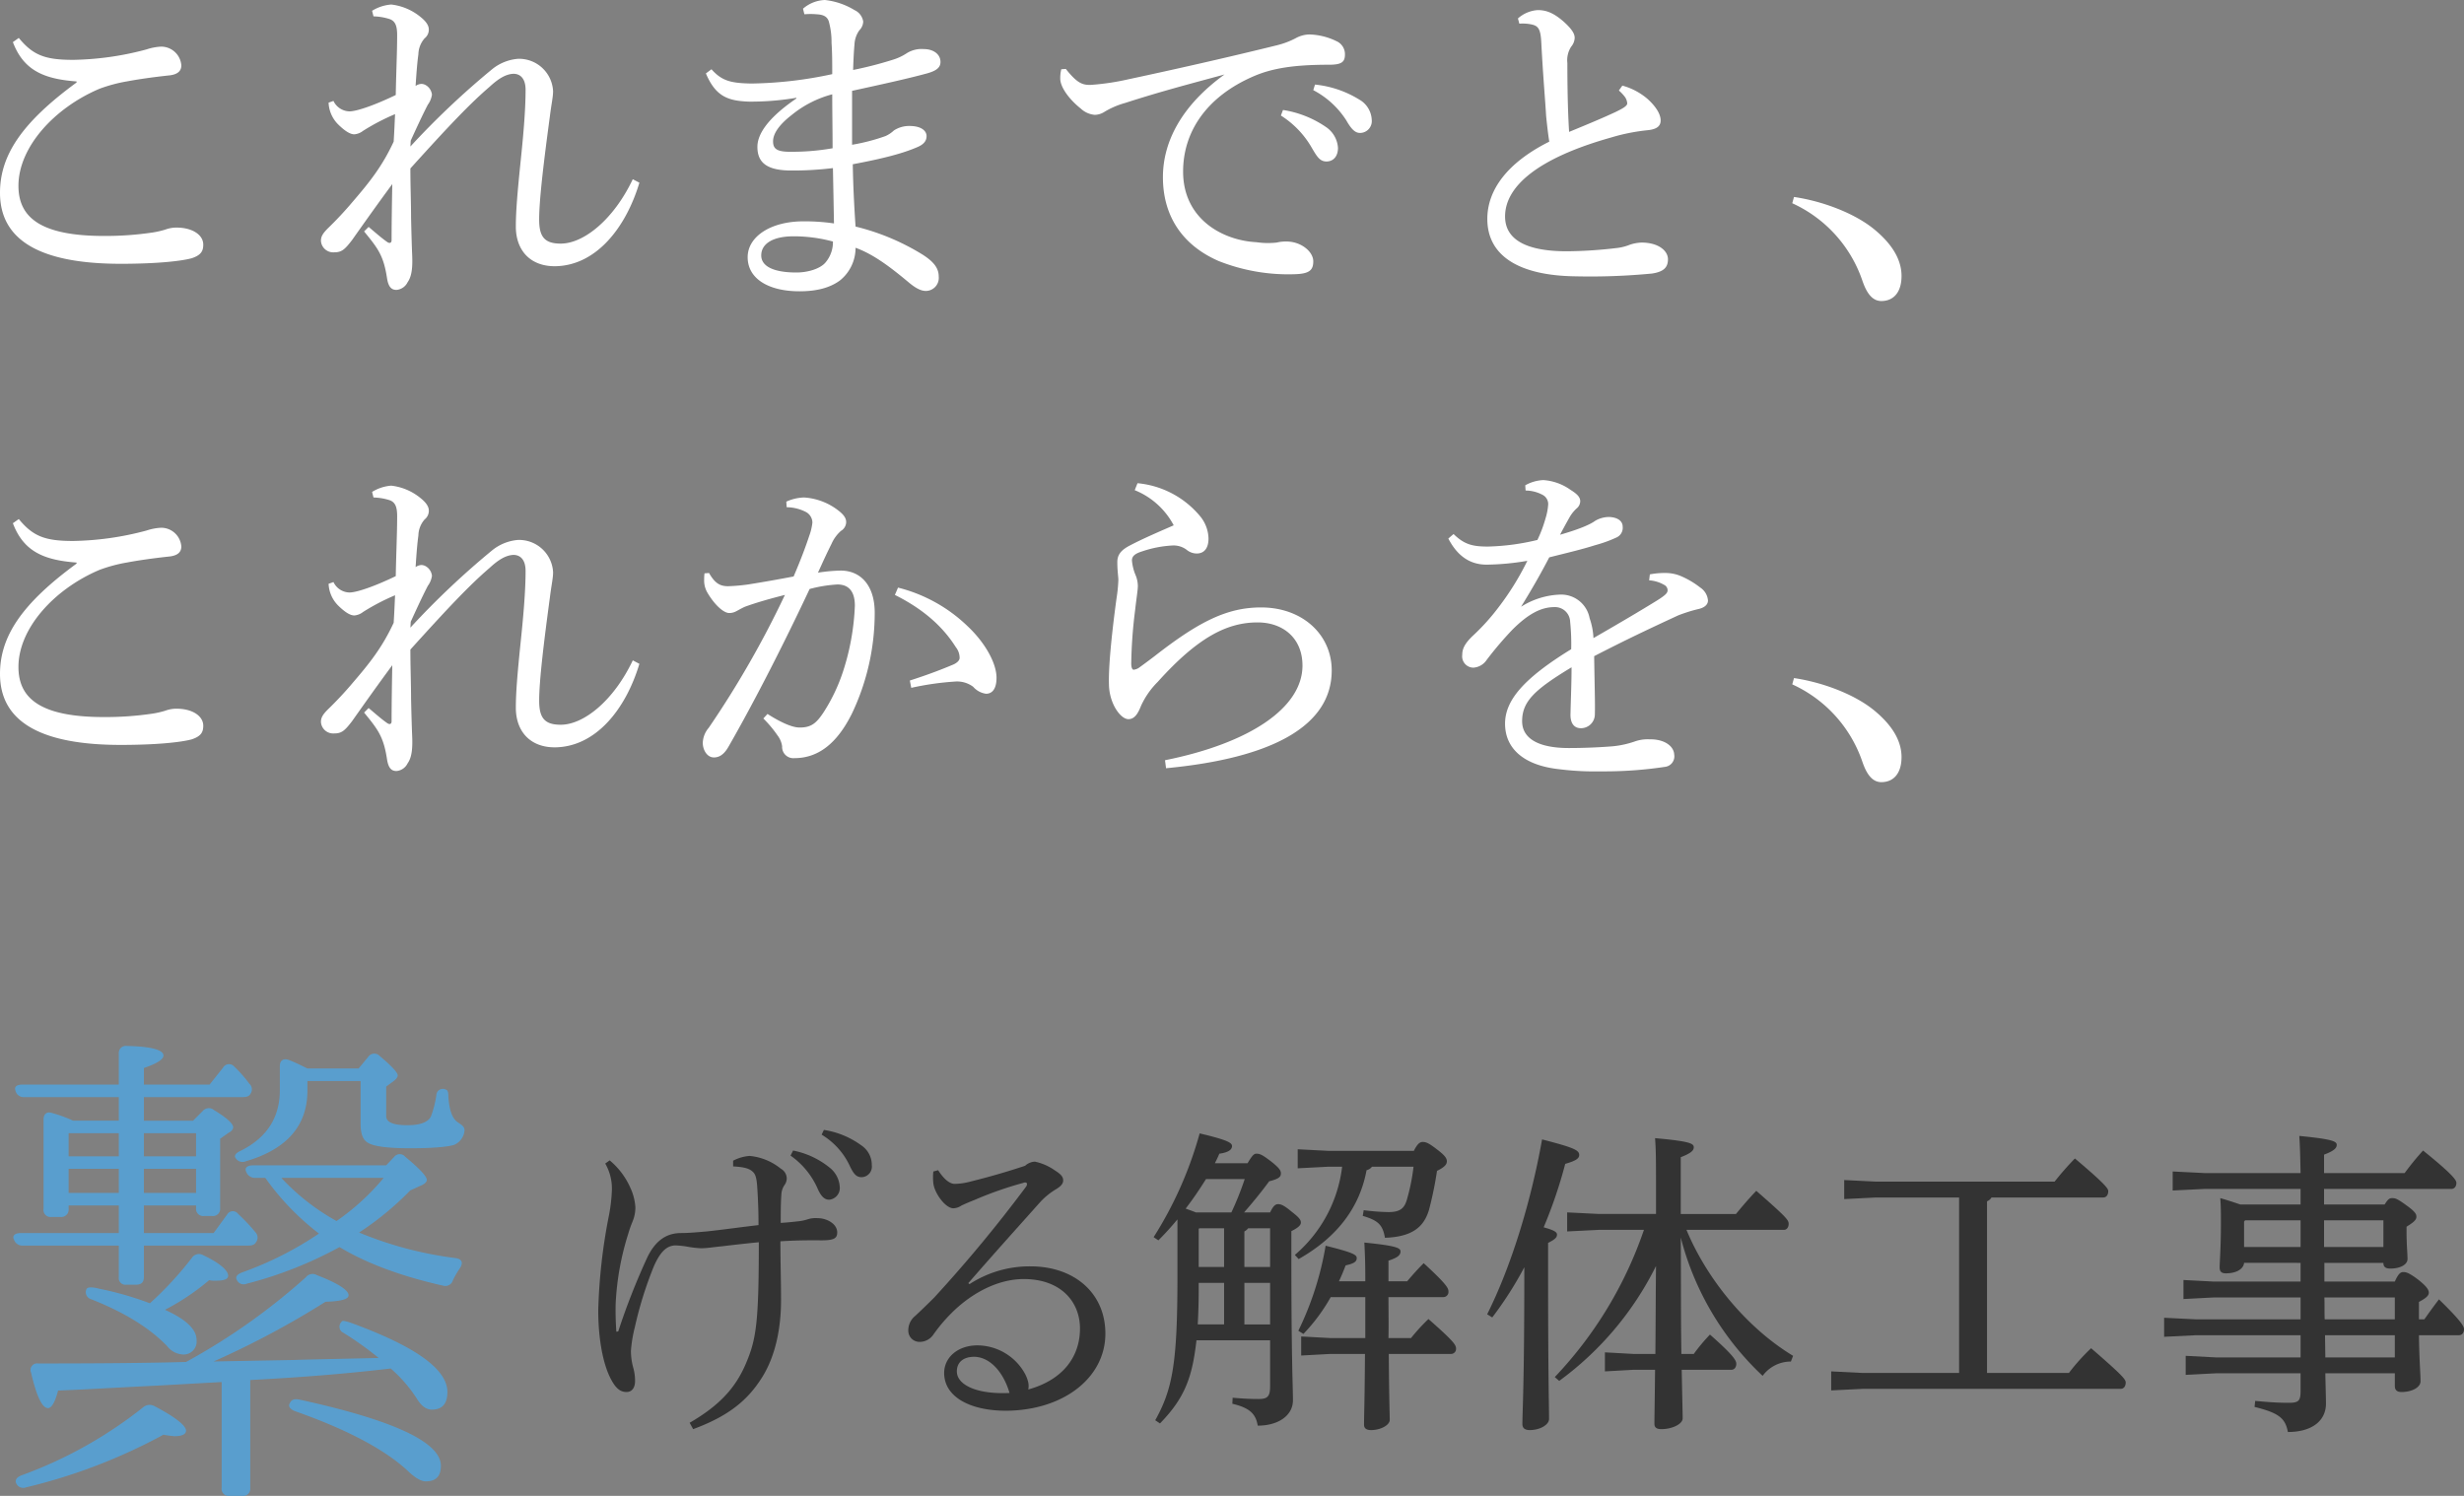 <svg xmlns="http://www.w3.org/2000/svg" width="481.368" height="292.267" viewBox="0 0 481.368 292.267"><rect x="0" y="0" width="481.368" height="292.267" fill="#808080" stroke="none"/><defs><style>.cls-1{fill:#333;}.cls-2{fill:#fff;}.cls-3{fill:#599ece;}</style></defs><g id="レイヤー_2" data-name="レイヤー 2"><g id="メイン"><path class="cls-1" d="M134.728,277.982c5.89-3.41,8.99-6.881,10.974-11.531,2.045-4.774,2.542-7.998,2.542-23.745-2.542.248-4.711.496-7.315.806-1.426.124-2.79.372-3.968.372a19.515,19.515,0,0,1-2.666-.31,18.658,18.658,0,0,0-2.232-.248c-1.612,0-2.914.93-4.277,3.968a74.255,74.255,0,0,0-3.782,12.089,26.09,26.09,0,0,0-.744,4.526,12.35,12.35,0,0,0,.496,3.472,9.542,9.542,0,0,1,.31,2.418c0,1.364-.62,2.17-1.674,2.17-1.116,0-1.984-.62-2.852-2.17-1.922-3.348-2.666-8.927-2.666-13.763a109.131,109.131,0,0,1,2.046-18.351,32.09,32.09,0,0,0,.62-5.208,9.766,9.766,0,0,0-1.302-5.146l.868-.62a14.655,14.655,0,0,1,4.03,5.332,10.647,10.647,0,0,1,.992,3.844,7.237,7.237,0,0,1-.558,2.79,23.129,23.129,0,0,0-.868,2.48,53.462,53.462,0,0,0-2.418,13.391c-.062,1.736,0,3.844.124,5.642l.372-.062a134.065,134.065,0,0,1,5.642-14.383c1.736-3.658,4.03-4.773,6.448-4.835,1.612,0,2.976-.124,5.146-.31,3.472-.372,6.386-.806,10.167-1.24,0-2.418-.062-4.216-.186-6.448s-.248-3.224-.806-3.844c-.744-.806-1.86-1.054-3.968-1.178v-1.116a8.237,8.237,0,0,1,3.224-.93,11.294,11.294,0,0,1,6.076,2.48,2.236,2.236,0,0,1,1.178,1.922,2.302,2.302,0,0,1-.496,1.364,3.629,3.629,0,0,0-.558,1.798c-.124,1.736-.124,3.72-.124,5.518,1.116-.062,2.356-.186,3.41-.31a8.982,8.982,0,0,0,1.798-.372,5.134,5.134,0,0,1,1.922-.248c1.984,0,3.906,1.178,3.906,2.79,0,1.116-.558,1.55-3.038,1.55-1.302,0-4.092-.062-8.06.186,0,4.402.124,7.439.124,11.469,0,5.456-1.054,10.788-3.596,14.941-2.79,4.525-6.51,7.688-13.577,10.291ZM154.939,224.79a16.353,16.353,0,0,1,7.377,3.534,5.182,5.182,0,0,1,1.736,3.534,2.295,2.295,0,0,1-2.046,2.542c-.992,0-1.674-.744-2.356-2.356a15.471,15.471,0,0,0-5.208-6.262Zm6.014-4.03a16.64,16.64,0,0,1,7.253,2.976,4.601,4.601,0,0,1,2.108,3.906,2.069,2.069,0,0,1-1.984,2.356c-.992,0-1.55-.558-2.356-2.294a14.085,14.085,0,0,0-5.456-6.014Z"/><path class="cls-1" d="M189.412,250.89a21.502,21.502,0,0,1,11.903-3.472c8.556,0,14.631,5.208,14.631,13.144,0,8.617-8.184,15.003-19.405,15.065-7.068,0-12.089-2.728-12.089-7.377,0-3.038,2.666-5.394,6.509-5.394a10.691,10.691,0,0,1,9.3,5.58,6.953,6.953,0,0,1,.62,1.674,3.367,3.367,0,0,1,0,1.364c6.758-1.86,10.105-6.385,10.105-11.903,0-5.332-3.844-9.671-10.973-9.671-4.588,0-9.299,2.232-13.205,5.766a31.604,31.604,0,0,0-4.464,5.084,3.237,3.237,0,0,1-2.666,1.426,2.185,2.185,0,0,1-2.232-2.232,3.586,3.586,0,0,1,1.364-2.852c.992-.93,2.417-2.294,3.658-3.534a274.32,274.32,0,0,0,17.979-21.699.988.988,0,0,0,.186-.496c0-.31-.248-.434-.744-.248a70.944,70.944,0,0,0-9.547,3.348c-1.426.558-2.046.868-2.48,1.054a2.97,2.97,0,0,1-1.612.558c-1.55,0-3.658-2.914-3.906-4.835a9.176,9.176,0,0,1-.062-1.24,6.733,6.733,0,0,1,.062-1.116l.93-.248c1.24,1.922,2.356,2.666,3.224,2.666a12.387,12.387,0,0,0,3.038-.434c3.472-.868,6.82-1.798,10.726-3.1a3.017,3.017,0,0,1,1.922-.806,10.452,10.452,0,0,1,3.844,1.674c1.178.744,1.674,1.24,1.674,1.984,0,.558-.31,1.054-1.302,1.674a13.893,13.893,0,0,0-3.162,2.542c-5.146,5.766-9.175,10.229-14.073,15.871Zm.93,14.197c-2.046,0-3.41.992-3.41,2.852,0,2.666,3.968,4.526,10.291,4.216C196.046,268.125,193.442,265.149,190.342,265.087Z"/><path class="cls-1" d="M233.743,261.863c-.806,7.068-2.17,11.16-7.129,16.243l-.93-.62c3.348-6.014,4.34-11.035,4.34-27.836V238.243q-1.767,2.139-3.72,4.092l-.93-.62a74.827,74.827,0,0,0,8.99-20.272c5.828,1.364,6.323,1.922,6.323,2.479,0,.682-.682,1.24-2.479,1.488-.248.62-.558,1.24-.868,1.86h6.386c.992-1.674,1.302-1.86,1.736-1.86.682,0,1.116.186,2.914,1.55,1.55,1.24,1.86,1.736,1.86,2.294,0,.682-.372,1.054-2.294,1.55-1.302,1.798-3.162,4.092-4.898,6.076h5.084c.62-1.302,1.054-1.612,1.55-1.612.558,0,1.116.186,2.604,1.426,1.612,1.24,1.86,1.674,1.86,2.17s-.496.992-1.86,1.674v4.835c0,20.707.31,25.357.31,28.209,0,2.976-2.852,4.96-6.881,4.96-.372-2.294-1.55-3.472-4.96-4.278l.062-1.178c2.046.186,3.534.248,5.084.248,1.736,0,2.232-.496,2.232-2.479v-8.99Zm1.86-31.494c-1.24,1.984-2.542,3.906-3.968,5.766.682.248,1.364.496,1.984.744H240.563a59.339,59.339,0,0,0,2.604-6.51Zm-1.426,21.761c0,2.232-.062,4.402-.186,6.634h5.146v-8.122h-4.959Zm0-12.027V247.542h4.959v-7.563h-4.835Zm13.949-.124h-4.278a2.481,2.481,0,0,1-.744.62V247.542h5.022Zm0,10.664h-5.022v8.122h5.022Zm28.084-25.791c.744-1.488,1.24-1.736,1.736-1.736.558,0,1.054.124,2.666,1.364,1.736,1.302,2.046,1.86,2.046,2.418s-.372,1.116-1.922,1.86a71.283,71.283,0,0,1-1.55,7.563c-1.054,3.658-3.596,5.332-8.618,5.518-.434-2.356-1.116-3.348-4.339-4.278l.186-1.116a42.622,42.622,0,0,0,4.836.372c2.294,0,3.1-.744,3.596-2.418a39.031,39.031,0,0,0,1.302-6.448h-8.122a1.854,1.854,0,0,1-1.054.682c-1.364,7.377-5.828,13.143-13.267,17.359l-.744-.806a26.795,26.795,0,0,0,9.238-17.235h-2.728l-5.952.31V224.542l5.952.31ZM266.725,250.332V250.022c0-3.224-.062-4.959-.186-7.253,6.2.62,7.068,1.054,7.068,1.736,0,.744-.62,1.24-2.356,1.798V250.332h3.658c1.054-1.24,1.984-2.294,3.224-3.534,4.525,4.154,4.835,4.897,4.835,5.518a1.012,1.012,0,0,1-.992,1.116H271.251c0,2.666.062,5.332,0,7.998h4.402a37.848,37.848,0,0,1,3.41-3.72c5.084,4.464,5.394,5.084,5.394,5.828a.978.978,0,0,1-.992.992H271.313c.062,9.113.186,11.717.186,12.895,0,.992-1.736,1.984-3.658,1.984-.93,0-1.364-.372-1.364-1.054,0-1.736.124-4.65.186-13.825h-6.757l-5.704.31v-3.72l5.704.31h6.819v-7.998h-6.757a35.47,35.47,0,0,1-5.332,7.192l-.992-.62a60.821,60.821,0,0,0,5.332-16.615c5.518,1.364,6.076,1.798,6.076,2.417,0,.682-.496,1.054-2.17,1.426-.372.992-.806,2.046-1.302,3.1Z"/><path class="cls-1" d="M297.789,247.604a71.259,71.259,0,0,1-6.262,9.795l-.992-.62c4.65-9.3,8.494-21.699,10.726-34.16,6.262,1.612,7.253,2.108,7.253,3.038,0,.744-.806,1.178-2.728,1.736a91.74,91.74,0,0,1-4.216,12.399c2.046.558,2.604.93,2.604,1.426,0,.558-.372.93-1.736,1.612v6.633c0,19.653.186,25.171.186,27.774,0,1.116-1.736,2.17-3.782,2.17-.992,0-1.426-.434-1.426-1.178,0-2.356.372-7.936.372-28.829Zm25.729-14.941c0-5.642,0-7.936-.186-10.292,6.881.62,7.563,1.054,7.563,1.798,0,.558-.434,1.116-2.542,1.922V237.189h10.788c1.116-1.364,2.418-2.914,3.968-4.526,5.89,5.146,6.324,5.704,6.324,6.448,0,.682-.372,1.178-.93,1.178H329.469c4.03,9.733,11.903,19.219,20.831,24.613l-.434,1.116a6.837,6.837,0,0,0-5.518,2.79A56.178,56.178,0,0,1,328.353,241.776c.062,7.563,0,15.189.124,22.753h2.418a36.483,36.483,0,0,1,3.162-3.782c4.649,4.092,5.146,5.083,5.146,5.704,0,.682-.372,1.178-.992,1.178h-9.671c.124,6.386.186,8.618.186,9.485,0,1.116-2.046,2.108-4.154,2.108-.93,0-1.364-.31-1.364-1.054,0-1.364.062-3.968.124-10.54h-4.278l-5.518.31v-3.72l5.518.31h4.34c.062-5.704.062-11.469.124-17.173a61.871,61.871,0,0,1-18.909,22.442l-.868-.744a78.608,78.608,0,0,0,17.421-28.767h-8.742l-6.261.31v-3.72l6.261.31h11.098Z"/><path class="cls-1" d="M382.728,233.965H366.485l-6.2.31v-3.72l6.2.31h34.904a56.16,56.16,0,0,1,3.968-4.526c6.014,5.084,6.51,5.89,6.51,6.386,0,.744-.372,1.24-.992,1.24H389.052a1.71,1.71,0,0,1-.868.744v33.54h15.995a39.784,39.784,0,0,1,4.34-4.836c6.323,5.456,6.758,6.138,6.758,6.696,0,.744-.372,1.24-.992,1.24H363.943l-6.2.31V267.939l6.2.31H382.728Z"/><path class="cls-1" d="M432.949,268.311l-5.952.31v-3.72l5.952.31h16.491v-4.339H429.043l-6.261.31v-3.72l6.261.31h20.397v-4.278H432.516l-5.952.31V250.084l5.952.31h16.925v-3.658H438.405c-.124,1.24-1.551,2.046-3.534,2.046-.93,0-1.24-.372-1.24-1.178,0-1.054.248-3.658.248-8.617,0-2.108,0-3.224-.124-4.898,1.736.496,2.977.93,3.906,1.24h11.779V232.291H430.655l-6.199.31v-3.72l6.199.31h18.785c-.062-3.41-.124-5.456-.248-7.254,6.386.62,7.315,1.054,7.315,1.736,0,.62-.496,1.178-2.479,1.922v3.596h15.747a53.4,53.4,0,0,1,3.596-4.402c5.766,4.65,6.51,5.766,6.51,6.324,0,.682-.372,1.178-.992,1.178H454.028v3.038h11.841c.683-1.116.992-1.24,1.488-1.24.62,0,.992.124,2.79,1.426,1.798,1.302,1.922,1.736,1.922,2.232,0,.62-.62,1.116-1.922,1.922v.93c0,2.728.186,4.216.186,5.394,0,1.054-1.364,1.86-3.348,1.86-.992,0-1.364-.372-1.364-1.116H454.09V250.394h13.764c.682-1.55,1.115-1.86,1.674-1.86.558,0,1.178.186,2.976,1.55,1.612,1.302,1.984,1.922,1.984,2.48,0,.496-.372.992-1.923,1.798v3.41h1.055c.868-1.24,1.859-2.604,2.852-3.906,4.464,4.34,4.897,5.332,4.897,5.828,0,.682-.372,1.178-.991,1.178h-7.812c.062,4.897.311,7.625.311,8.989,0,1.24-1.736,2.108-3.72,2.108-.868,0-1.302-.372-1.302-1.178v-2.48H454.276c.062,2.976.124,4.774.124,5.952,0,3.224-2.604,5.518-7.44,5.518-.495-2.666-1.735-3.72-6.509-4.897l.124-1.178c1.983.186,4.092.372,6.509.372,1.922,0,2.356-.31,2.356-2.294V268.311Zm16.491-29.882H438.591l-.186.248v4.959h11.035Zm4.588,5.208h11.593v-5.208H454.028Zm.062,9.857c.062,1.426,0,2.852.062,4.278h13.701v-4.278Zm.187,11.717h13.577v-4.339H454.214Z"/><path class="cls-2" d="M14.959,15.911c-6.323-.476-10.335-2.108-12.443-7.684l1.156-.815c2.788,3.399,5.167,4.283,10.607,4.283A58.45,58.45,0,0,0,28.625,9.655a10.661,10.661,0,0,1,2.856-.544,3.949,3.949,0,0,1,3.944,3.671c0,1.156-.816,1.836-2.584,1.972-3.128.34-5.916.748-8.091,1.156a29.644,29.644,0,0,0-5.303,1.428C10.607,21.078,3.604,28.761,3.604,36.309c0,6.187,4.352,9.791,16.727,9.791a62.66,62.66,0,0,0,9.519-.68,17.7,17.7,0,0,0,2.38-.544,6.392,6.392,0,0,1,2.04-.408c3.196-.068,5.439,1.36,5.439,3.332,0,1.224-.408,2.04-2.244,2.652-1.972.544-6.664,1.088-13.871,1.088C8.023,51.539,0,47.051,0,37.668,0,30.325,4.284,23.934,14.959,16.115Z"/><path class="cls-2" d="M124.911,35.697c-2.652,8.839-8.5,16.25-16.522,16.318-4.896,0-7.615-3.196-7.615-7.751,0-3.06.34-6.867.884-12.239.544-5.167,1.02-10.335,1.02-14.482,0-2.108-.952-3.128-2.38-3.128-1.496.068-2.924.952-4.624,2.516-3.875,3.332-7.819,7.479-15.502,15.979,0,3.4.136,6.731.136,9.655.068,2.924.136,5.371.204,7.003.136,2.72-.068,4.42-.884,5.576a2.666,2.666,0,0,1-2.176,1.496c-.952,0-1.564-.544-1.836-2.244-.68-4.487-1.768-5.847-4.487-9.179l.884-.884c1.224,1.02,2.516,2.176,3.604,2.924a.908.908,0,0,0,.476.204c.272,0,.408-.204.408-.544,0-3.264.068-7.343.136-10.947-2.72,3.672-5.372,7.412-7.819,10.879-1.496,1.972-2.107,2.448-3.536,2.448a2.399,2.399,0,0,1-2.583-2.244c0-.816.34-1.428,1.36-2.448A69.543,69.543,0,0,0,68.885,39.436c3.332-3.875,5.779-6.935,8.023-11.763.136-2.108.204-4.012.272-5.372a42.491,42.491,0,0,0-6.255,3.264,3.202,3.202,0,0,1-1.7.68c-.748,0-1.768-.544-3.264-2.04a6.38,6.38,0,0,1-1.768-4.147l.952-.34a3.539,3.539,0,0,0,3.127,2.04c1.428,0,4.964-1.224,9.043-3.196.068-4.079.272-8.431.272-11.694,0-1.768-.34-2.72-1.428-3.128a11.191,11.191,0,0,0-3.196-.544l-.271-1.088A8.285,8.285,0,0,1,76.432.884,10.964,10.964,0,0,1,82.007,3.196c1.224.952,1.768,1.768,1.768,2.584a2.135,2.135,0,0,1-.816,1.7,4.915,4.915,0,0,0-1.224,3.127c-.204,1.496-.34,3.06-.544,6.188a2.167,2.167,0,0,1,1.156-.408,1.989,1.989,0,0,1,.612.136,2.45,2.45,0,0,1,1.428,1.972,4.37,4.37,0,0,1-.815,1.972c-1.156,2.244-2.176,4.487-3.332,7.003l-.068,1.156a159.42,159.42,0,0,1,16.046-15.163,9.221,9.221,0,0,1,4.963-1.972,6.653,6.653,0,0,1,6.868,6.324c0,1.156-.34,2.583-.612,4.828-1.156,8.567-2.107,16.25-2.107,20.262,0,3.399,1.088,4.691,4.215,4.691,4.488,0,10.335-4.691,14.075-12.579Z"/><path class="cls-2" d="M138.993,13.531c2.04,2.312,3.875,2.72,7.819,2.788a79.099,79.099,0,0,0,15.774-1.835c0-2.244,0-4.148-.136-6.12a15.041,15.041,0,0,0-.544-4.215c-.271-.748-.815-1.292-2.379-1.36a13.775,13.775,0,0,0-2.38,0l-.272-1.088A6.904,6.904,0,0,1,161.159,0a14.084,14.084,0,0,1,5.779,1.972,2.96,2.96,0,0,1,1.7,2.244,2.563,2.563,0,0,1-.748,1.7,5.06,5.06,0,0,0-.952,2.72c-.136,1.496-.204,2.924-.272,5.031a73.599,73.599,0,0,0,7.683-1.972,10.391,10.391,0,0,0,2.788-1.292,5.458,5.458,0,0,1,3.332-.815c1.904,0,3.264,1.02,3.264,2.516,0,1.02-.68,1.7-2.652,2.244-3.74,1.02-8.703,2.108-14.619,3.4V28.285a38.539,38.539,0,0,0,6.527-1.7,5.69,5.69,0,0,0,1.632-1.088,5.452,5.452,0,0,1,3.06-.884c2.312,0,3.332.952,3.332,1.972,0,.952-.544,1.632-1.836,2.176-2.855,1.224-6.459,2.176-12.579,3.332.068,4.08.272,8.159.544,12.171a45.256,45.256,0,0,1,12.918,5.372c2.516,1.563,3.332,2.855,3.332,4.419a2.543,2.543,0,0,1-2.516,2.788c-1.02,0-2.108-.612-3.467-1.768-3.672-3.06-6.868-5.439-10.267-6.664a8.165,8.165,0,0,1-3.06,6.392c-2.04,1.496-4.691,2.108-7.887,2.108-6.052,0-10.131-2.448-10.131-6.664,0-4.012,4.488-7.003,10.879-7.003a39.394,39.394,0,0,1,5.983.408c-.068-3.808-.136-7.275-.204-10.811a65.381,65.381,0,0,1-8.091.476c-4.76,0-6.664-1.496-6.664-4.624,0-2.992,2.924-6.255,7.615-9.451V19.106a52.965,52.965,0,0,1-9.247.748c-4.147-.136-6.527-1.02-8.431-5.507Zm16.046,32.637c-4.012,0-6.323,1.428-6.323,3.74,0,2.04,2.244,3.332,6.867,3.332,2.312,0,4.624-.748,5.644-1.904a6.147,6.147,0,0,0,1.496-4.147A29.603,29.603,0,0,0,155.039,46.167Zm7.547-27.741a20.928,20.928,0,0,0-7.887,4.012c-2.38,1.836-3.672,3.604-3.672,5.167,0,1.292.544,1.972,2.856,2.04a45.767,45.767,0,0,0,8.771-.68C162.654,25.565,162.586,21.826,162.586,18.426Z"/><path class="cls-2" d="M208.217,13.463c2.312,2.923,3.332,3.127,4.828,3.127a47.919,47.919,0,0,0,7.343-1.088c8.907-1.904,18.902-4.147,29.102-6.663a16.121,16.121,0,0,0,3.604-1.36,5.854,5.854,0,0,1,2.651-.748,12.718,12.718,0,0,1,5.304,1.292,2.78,2.78,0,0,1,1.7,2.652c0,1.496-.748,1.972-3.127,1.972-6.799,0-11.083.68-14.687,2.244-9.315,4.012-13.803,10.947-13.803,18.63,0,9.247,7.683,13.462,14.347,13.802a15.421,15.421,0,0,0,3.943.068,7.499,7.499,0,0,1,1.904-.204c2.856,0,5.236,1.972,5.236,3.875,0,1.768-.816,2.448-3.74,2.516a36.895,36.895,0,0,1-14.754-2.583c-6.868-2.992-10.879-8.567-10.879-16.386,0-6.936,3.671-14.007,12.035-20.058-7.275,1.972-12.715,3.399-19.446,5.575a15.929,15.929,0,0,0-4.08,1.768,3.604,3.604,0,0,1-1.836.544,4.543,4.543,0,0,1-2.72-1.224c-2.312-1.835-4.011-4.215-4.011-5.847a7.213,7.213,0,0,1,.204-1.836Zm42.428,8.023a20.332,20.332,0,0,1,8.499,3.4A5.313,5.313,0,0,1,261.388,28.897c0,1.7-.952,2.652-2.244,2.652-1.36,0-1.904-1.02-3.06-2.992a18.035,18.035,0,0,0-5.848-5.983Zm6.255-4.963a20.281,20.281,0,0,1,8.635,2.924,4.788,4.788,0,0,1,2.448,3.943,2.32,2.32,0,0,1-2.244,2.584c-.816,0-1.563-.408-2.72-2.448a17.045,17.045,0,0,0-6.459-5.916Z"/><path class="cls-2" d="M316.945,16.727a12.619,12.619,0,0,1,4.896,2.583c1.224,1.088,2.584,2.72,2.584,4.216,0,1.02-.612,1.7-2.448,1.904a37.935,37.935,0,0,0-7.207,1.428c-14.278,4.012-20.738,9.519-20.738,15.435,0,4.487,4.08,6.799,12.035,6.799a84.924,84.924,0,0,0,9.587-.612,9.831,9.831,0,0,0,2.787-.68,8.186,8.186,0,0,1,2.244-.408c3.264,0,5.168,1.564,5.168,3.264,0,1.632-.885,2.448-3.128,2.788a126.15,126.15,0,0,1-14.891.544c-11.219-.136-17.27-4.08-17.27-11.219,0-5.576,3.808-10.947,12.104-15.095-.204-1.224-.408-2.992-.612-4.963-.204-3.468-.612-7.887-.952-14.483-.136-2.72-.68-3.195-1.972-3.467a8.467,8.467,0,0,0-2.312-.136L296.547,3.604a6.404,6.404,0,0,1,3.876-1.632c1.563,0,2.991.476,4.963,2.176,1.836,1.632,2.244,2.516,2.244,3.264a2.836,2.836,0,0,1-.68,1.7,4.857,4.857,0,0,0-.748,3.196c0,4.215.068,9.179.34,13.462,3.808-1.564,6.731-2.788,9.043-3.875,1.564-.748,2.312-1.224,2.312-1.7a2.513,2.513,0,0,0-.477-1.292,8.828,8.828,0,0,0-1.156-1.224Z"/><path class="cls-2" d="M350.474,38.484c5.575.816,11.967,3.196,15.842,6.459,3.332,2.788,5.168,5.779,5.168,8.975,0,3.196-1.563,4.896-3.943,4.896-1.7,0-2.855-1.428-3.74-4.079a25.728,25.728,0,0,0-13.666-15.027Z"/><path class="cls-2" d="M14.959,109.911c-6.323-.476-10.335-2.108-12.443-7.684l1.156-.815c2.788,3.399,5.167,4.283,10.607,4.283A58.45,58.45,0,0,0,28.625,103.655a10.661,10.661,0,0,1,2.856-.544,3.949,3.949,0,0,1,3.944,3.671c0,1.156-.816,1.836-2.584,1.972-3.128.34-5.916.748-8.091,1.156a29.644,29.644,0,0,0-5.303,1.428c-8.839,3.74-15.843,11.423-15.843,18.97,0,6.187,4.352,9.791,16.727,9.791a62.66,62.66,0,0,0,9.519-.68,17.7,17.7,0,0,0,2.38-.544,6.392,6.392,0,0,1,2.04-.408c3.196-.068,5.439,1.36,5.439,3.332,0,1.224-.408,2.04-2.244,2.652-1.972.544-6.664,1.088-13.871,1.088C8.023,145.539,0,141.051,0,131.668c0-7.343,4.284-13.735,14.959-21.554Z"/><path class="cls-2" d="M124.911,129.697c-2.652,8.839-8.5,16.25-16.522,16.318-4.896,0-7.615-3.196-7.615-7.751,0-3.06.34-6.867.884-12.239.544-5.167,1.02-10.335,1.02-14.482,0-2.108-.952-3.128-2.38-3.128-1.496.068-2.924.952-4.624,2.516-3.875,3.332-7.819,7.479-15.502,15.979,0,3.4.136,6.731.136,9.655.068,2.924.136,5.371.204,7.003.136,2.72-.068,4.42-.884,5.576a2.666,2.666,0,0,1-2.176,1.496c-.952,0-1.564-.544-1.836-2.244-.68-4.487-1.768-5.847-4.487-9.179l.884-.884c1.224,1.02,2.516,2.176,3.604,2.924a.908.908,0,0,0,.476.204c.272,0,.408-.204.408-.544,0-3.264.068-7.343.136-10.947-2.72,3.672-5.372,7.412-7.819,10.879-1.496,1.972-2.107,2.448-3.536,2.448a2.399,2.399,0,0,1-2.583-2.244c0-.816.34-1.428,1.36-2.448a69.543,69.543,0,0,0,4.828-5.167c3.332-3.875,5.779-6.935,8.023-11.763.136-2.108.204-4.012.272-5.372a42.491,42.491,0,0,0-6.255,3.264,3.202,3.202,0,0,1-1.7.68c-.748,0-1.768-.544-3.264-2.04a6.38,6.38,0,0,1-1.768-4.147l.952-.34a3.539,3.539,0,0,0,3.127,2.04c1.428,0,4.964-1.224,9.043-3.196.068-4.079.272-8.431.272-11.694,0-1.768-.34-2.72-1.428-3.128a11.191,11.191,0,0,0-3.196-.544l-.271-1.088a8.285,8.285,0,0,1,3.739-1.224,10.964,10.964,0,0,1,5.576,2.312c1.224.952,1.768,1.768,1.768,2.584a2.135,2.135,0,0,1-.816,1.7,4.915,4.915,0,0,0-1.224,3.127c-.204,1.496-.34,3.06-.544,6.188a2.167,2.167,0,0,1,1.156-.408,1.989,1.989,0,0,1,.612.136,2.45,2.45,0,0,1,1.428,1.972,4.37,4.37,0,0,1-.815,1.972c-1.156,2.244-2.176,4.487-3.332,7.003l-.068,1.156a159.42,159.42,0,0,1,16.046-15.163,9.221,9.221,0,0,1,4.963-1.972,6.653,6.653,0,0,1,6.868,6.324c0,1.156-.34,2.583-.612,4.828-1.156,8.567-2.107,16.25-2.107,20.262,0,3.399,1.088,4.691,4.215,4.691,4.488,0,10.335-4.691,14.075-12.579Z"/><path class="cls-2" d="M149.939,139.488c1.904,1.224,4.42,2.583,6.12,2.651,2.448.068,3.468-.884,4.896-3.06a34.577,34.577,0,0,0,3.808-8.091,47.206,47.206,0,0,0,2.244-12.646c0-3.264-1.632-4.148-3.399-4.148a26.591,26.591,0,0,0-5.439.884c-5.983,12.714-11.627,23.458-15.843,30.801-.884,1.564-1.835,2.108-2.855,2.108-1.36,0-2.176-1.496-2.176-2.856a4.735,4.735,0,0,1,1.156-2.923,189.797,189.797,0,0,0,14.891-25.974c-2.924.748-5.372,1.428-7.819,2.312-.748.34-1.292.68-1.7.884a2.878,2.878,0,0,1-1.36.34c-1.088,0-2.856-1.564-4.284-4.012a4.702,4.702,0,0,1-.612-2.583,7.881,7.881,0,0,1,.068-1.156l.884-.068c1.156,2.04,2.176,2.584,3.74,2.584a37.272,37.272,0,0,0,3.875-.34c2.992-.476,6.052-1.02,8.907-1.563,1.428-3.332,2.312-5.711,3.06-7.955a11.13,11.13,0,0,0,.612-2.584,2.411,2.411,0,0,0-1.224-2.04,8.459,8.459,0,0,0-3.808-.952l-.068-1.088a8.896,8.896,0,0,1,3.468-.816,12.182,12.182,0,0,1,6.663,2.516c1.156.884,1.564,1.564,1.564,2.312a2.038,2.038,0,0,1-1.02,1.7,7.316,7.316,0,0,0-1.836,2.516c-.952,1.904-1.632,3.4-2.651,5.644a33.361,33.361,0,0,1,4.419-.408c3.944,0,6.664,2.924,6.664,8.228a45.728,45.728,0,0,1-4.42,19.65c-2.992,6.051-6.731,8.771-11.287,8.771a2.192,2.192,0,0,1-2.38-2.312,4.511,4.511,0,0,0-.884-2.108,23.186,23.186,0,0,0-2.788-3.332Zm27.81-6.527c3.808-1.224,6.391-2.244,8.499-3.128.748-.34,1.224-.816,1.224-1.292a3.383,3.383,0,0,0-.748-2.107c-2.652-4.216-6.595-7.547-11.899-10.199l.612-1.428a30.06,30.06,0,0,1,13.599,7.547c3.4,3.196,5.644,7.208,5.644,10.063,0,2.244-.884,3.127-2.04,3.127a4.042,4.042,0,0,1-2.516-1.36,5.272,5.272,0,0,0-3.604-1.02,55.742,55.742,0,0,0-8.499,1.224Z"/><path class="cls-2" d="M222.224,94.408a18.055,18.055,0,0,1,12.239,6.459,7.087,7.087,0,0,1,1.632,4.352c0,1.768-.748,2.923-2.312,2.923a3.093,3.093,0,0,1-1.904-.68,4.226,4.226,0,0,0-2.856-.884,21.938,21.938,0,0,0-5.916,1.156c-1.292.408-1.972.884-1.972,1.768a9.524,9.524,0,0,0,.68,2.788,5.739,5.739,0,0,1,.476,2.176c0,.815-.272,2.379-.544,4.827A92.397,92.397,0,0,0,221,129.628c0,.816.204,1.224.476,1.224a2.33,2.33,0,0,0,1.156-.476c.748-.544,1.768-1.292,2.924-2.176,8.703-6.799,14.21-9.519,20.806-9.519,8.159,0,13.803,5.372,13.803,12.307,0,10.811-11.559,17.134-32.365,19.106l-.204-1.563c16.59-3.332,26.857-10.267,26.857-18.494,0-5.304-3.74-8.431-8.771-8.431-5.916,0-11.627,2.855-19.514,11.626a15.89,15.89,0,0,0-3.264,4.692c-.612,1.564-1.292,2.583-2.448,2.583-1.564,0-3.74-3.06-3.808-6.731-.136-3.943.748-11.559,1.496-16.998a29.056,29.056,0,0,0,.34-3.468c0-.612-.204-1.768-.204-3.468,0-1.359.612-2.312,2.448-3.264,2.583-1.359,5.779-2.72,8.567-3.943a14.916,14.916,0,0,0-7.615-6.867Z"/><path class="cls-2" d="M322.316,112.222a15.107,15.107,0,0,1,3.128-.272,7.723,7.723,0,0,1,2.787.544,16.762,16.762,0,0,1,3.944,2.312,3.336,3.336,0,0,1,1.495,2.516c0,.816-.68,1.36-1.699,1.632a29.794,29.794,0,0,0-4.147,1.292c-5.712,2.651-10.063,4.691-16.387,7.955.068,5.235.204,8.975.136,11.355a2.713,2.713,0,0,1-2.72,2.72c-1.428,0-2.107-1.088-2.039-2.856.067-2.992.204-5.847.204-9.043-7.208,4.352-9.655,6.663-9.655,10.539,0,3.332,3.128,5.235,9.11,5.235,2.992,0,6.052-.136,8.567-.34a18.52,18.52,0,0,0,4.352-.952,7.451,7.451,0,0,1,2.856-.408c2.855-.068,4.759,1.292,4.827,2.992a2.063,2.063,0,0,1-1.768,2.38,79.852,79.852,0,0,1-12.511.884,55.569,55.569,0,0,1-8.092-.408c-7.139-.748-10.675-4.147-10.675-8.907,0-4.623,3.739-8.907,12.919-14.55a42.137,42.137,0,0,0-.204-5.372,2.953,2.953,0,0,0-3.06-2.855c-2.584,0-5.1,1.292-8.228,4.419a68.474,68.474,0,0,0-5.031,5.916,3.366,3.366,0,0,1-2.584,1.496,2.212,2.212,0,0,1-2.176-2.516c0-1.156.477-2.244,2.244-3.875a42.377,42.377,0,0,0,4.827-5.372,53.856,53.856,0,0,0,5.644-9.111,49.861,49.861,0,0,1-7.955.748c-3.128,0-5.644-1.564-7.479-5.099l1.021-.884c2.107,2.04,3.671,2.448,6.731,2.448a45.302,45.302,0,0,0,9.654-1.292,25.597,25.597,0,0,0,1.564-4.147,11.894,11.894,0,0,0,.544-2.855,2.048,2.048,0,0,0-1.156-1.836,7.074,7.074,0,0,0-3.264-.816l-.068-1.02a7.86,7.86,0,0,1,3.536-1.02,10.311,10.311,0,0,1,5.304,1.903c1.428.884,1.903,1.496,1.903,2.244a1.865,1.865,0,0,1-.748,1.428,7.423,7.423,0,0,0-1.224,1.496c-.544.952-1.292,2.312-1.972,3.604,4.079-1.156,6.051-2.108,6.867-2.72a5.45,5.45,0,0,1,2.72-.748c1.7.068,2.651.816,2.651,1.904a2.063,2.063,0,0,1-1.224,2.108,25.92,25.92,0,0,1-4.147,1.496c-2.584.816-4.896,1.36-8.975,2.38-1.7,3.264-3.332,6.12-5.508,9.655a15.195,15.195,0,0,1,7.684-2.379,5.645,5.645,0,0,1,5.711,4.624,13.464,13.464,0,0,1,.748,3.875c5.439-3.127,9.451-5.507,12.307-7.275,1.632-1.02,2.176-1.496,2.176-2.04a1.173,1.173,0,0,0-.68-1.088,6.728,6.728,0,0,0-2.924-.884Z"/><path class="cls-2" d="M350.474,132.484c5.575.816,11.967,3.196,15.842,6.459,3.332,2.788,5.168,5.779,5.168,8.975,0,3.196-1.563,4.896-3.943,4.896-1.7,0-2.855-1.428-3.74-4.079a25.728,25.728,0,0,0-13.666-15.027Z"/><path class="cls-3" d="M23.209,218.958v-4.606H4.686a1.604,1.604,0,0,1-1.666-1.274c-.294-.784.294-1.176,1.372-1.176H23.209v-6.076a1.371,1.371,0,0,1,1.568-1.47c4.802.098,7.155.784,7.155,1.862,0,.784-1.274,1.568-3.822,2.45v3.234H40.949l2.646-3.332a1.332,1.332,0,0,1,2.156-.196,25.397,25.397,0,0,1,2.94,3.333,1.508,1.508,0,0,1,.196,2.058q-.294.588-1.47.588H28.11v4.606h9.604l1.862-1.862a1.567,1.567,0,0,1,2.254-.196c2.45,1.47,3.724,2.646,3.724,3.332,0,.392-.294.784-.882,1.078l-1.666,1.176v13.525a1.399,1.399,0,0,1-1.568,1.568H39.871a1.399,1.399,0,0,1-1.568-1.568V235.521H28.11v5.39H41.732l2.646-3.626a1.28,1.28,0,0,1,2.156-.098,35.215,35.215,0,0,1,3.332,3.528,1.516,1.516,0,0,1,.098,2.058q-.294.588-1.47.588H28.11v6.174c0,.98-.49,1.47-1.568,1.47H24.679a1.299,1.299,0,0,1-1.47-1.47v-6.174H4.49a1.715,1.715,0,0,1-1.764-1.176c-.392-.784.196-1.274,1.372-1.274H23.209V235.521H13.409v.686a1.443,1.443,0,0,1-1.568,1.568H9.979A1.371,1.371,0,0,1,8.508,236.207V218.762c0-1.176.686-1.667,1.764-1.274a25.65,25.65,0,0,1,4.018,1.47ZM4.196,288.249a84.449,84.449,0,0,0,23.816-13.329,1.927,1.927,0,0,1,2.156-.196c4.116,2.156,6.174,3.822,6.174,4.802,0,.686-.784,1.078-2.254,1.078a18.941,18.941,0,0,1-2.156-.294,109.287,109.287,0,0,1-26.854,10.291,1.5,1.5,0,0,1-1.862-.687C2.824,289.229,3.216,288.641,4.196,288.249Zm48.22-18.817-3.528.196v21.071a1.399,1.399,0,0,1-1.568,1.568H44.771a1.372,1.372,0,0,1-1.47-1.568v-20.679l-12.349.686c-8.037.392-14.505.784-19.601.98-.588,2.254-1.274,3.43-1.96,3.43-1.176,0-2.254-2.352-3.332-6.958a1.281,1.281,0,0,1,1.372-1.764c12.447,0,22.052-.098,28.912-.294a124.021,124.021,0,0,0,23.424-16.563,1.645,1.645,0,0,1,2.156-.392c4.116,1.568,6.174,2.94,6.174,3.92,0,.784-1.47,1.176-4.508,1.274a171.654,171.654,0,0,1-21.856,11.663l15.779-.294c2.842-.098,8.331-.196,16.465-.392a65.075,65.075,0,0,0-6.86-4.9,1.31,1.31,0,0,1-.392-2.156c.098-.294.588-.196,1.568.098,12.741,4.606,19.111,9.115,19.111,13.623,0,2.254-.98,3.43-3.038,3.43-1.078,0-2.058-.686-2.94-2.156a27.304,27.304,0,0,0-5.097-5.88C68.881,268.255,60.942,268.941,52.416,269.431ZM23.209,221.408H13.409V225.916h9.801Zm0,6.958H13.409v4.705h9.801Zm14.309,17.347a1.642,1.642,0,0,1,2.156-.49c3.333,1.568,4.9,3.038,4.9,4.018,0,.686-.784.98-2.45.98a5.196,5.196,0,0,1-1.274-.098,45.373,45.373,0,0,1-8.625,5.782q6.174,2.793,6.174,5.88a2.539,2.539,0,0,1-2.842,2.842,4.182,4.182,0,0,1-2.94-1.666c-3.431-3.528-8.331-6.566-14.799-9.115A1.421,1.421,0,0,1,16.937,251.79c.196-.294.98-.392,2.45,0a63.066,63.066,0,0,1,9.898,2.842A67.075,67.075,0,0,0,37.519,245.713Zm-9.409-24.306V225.916H38.302v-4.508Zm0,6.958v4.705H38.302v-4.705Zm31.95-17.151v1.862q0,10.291-12.055,13.819a1.589,1.589,0,0,1-2.058-.784c-.196-.392.196-.882,1.078-1.274,5.097-2.548,7.645-6.468,7.645-11.859v-4.704c0-1.078.686-1.568,1.764-1.176,1.274.49,2.45,1.078,3.626,1.666h9.997l1.862-2.254a1.429,1.429,0,0,1,2.254-.196q3.529,2.941,3.528,3.822c0,.294-.294.686-.784,1.078L75.447,212.293v5.783q0,1.764,4.116,1.764c2.548,0,4.018-.588,4.606-1.667a19.783,19.783,0,0,0,1.078-4.214,1.272,1.272,0,0,1,1.862-1.078c.392.098.49.588.49,1.47.196,2.646.784,4.312,1.96,4.999.686.49,1.274.784,1.176,1.666a3.378,3.378,0,0,1-1.96,2.646c-1.176.392-4.018.686-8.625.686s-7.351-.392-8.429-1.176c-.882-.588-1.274-1.764-1.274-3.626v-8.331Zm-8.233,18.916h-1.96A1.795,1.795,0,0,1,48.103,228.954c-.392-.784.196-1.274,1.372-1.274H75.447l1.568-1.666a1.383,1.383,0,0,1,2.156,0c2.744,2.254,4.214,3.822,4.214,4.508,0,.392-.392.784-1.078,1.078l-2.156.98a58.951,58.951,0,0,1-9.997,8.232,72.619,72.619,0,0,0,18.916,4.999c1.176.196,1.47.882.784,1.96a18.502,18.502,0,0,0-1.372,2.353,1.529,1.529,0,0,1-1.862,1.078c-8.331-1.862-15.093-4.411-20.288-7.547a78.597,78.597,0,0,1-18.131,7.155,1.478,1.478,0,0,1-1.96-.784q-.441-.882,1.176-1.47a66.423,66.423,0,0,0,14.897-7.546A50.388,50.388,0,0,1,51.827,230.13Zm23.13,0H54.963a43.374,43.374,0,0,0,10.781,8.429A45.573,45.573,0,0,0,74.957,230.13ZM58.492,273.45q27.638,6.027,27.638,12.937c0,2.058-.98,3.038-2.94,3.038-.882,0-1.96-.588-3.332-1.862-4.312-4.116-11.663-8.134-22.248-11.859-.98-.392-1.372-.98-.98-1.568C56.924,273.45,57.512,273.253,58.492,273.45Z"/></g></g></svg>